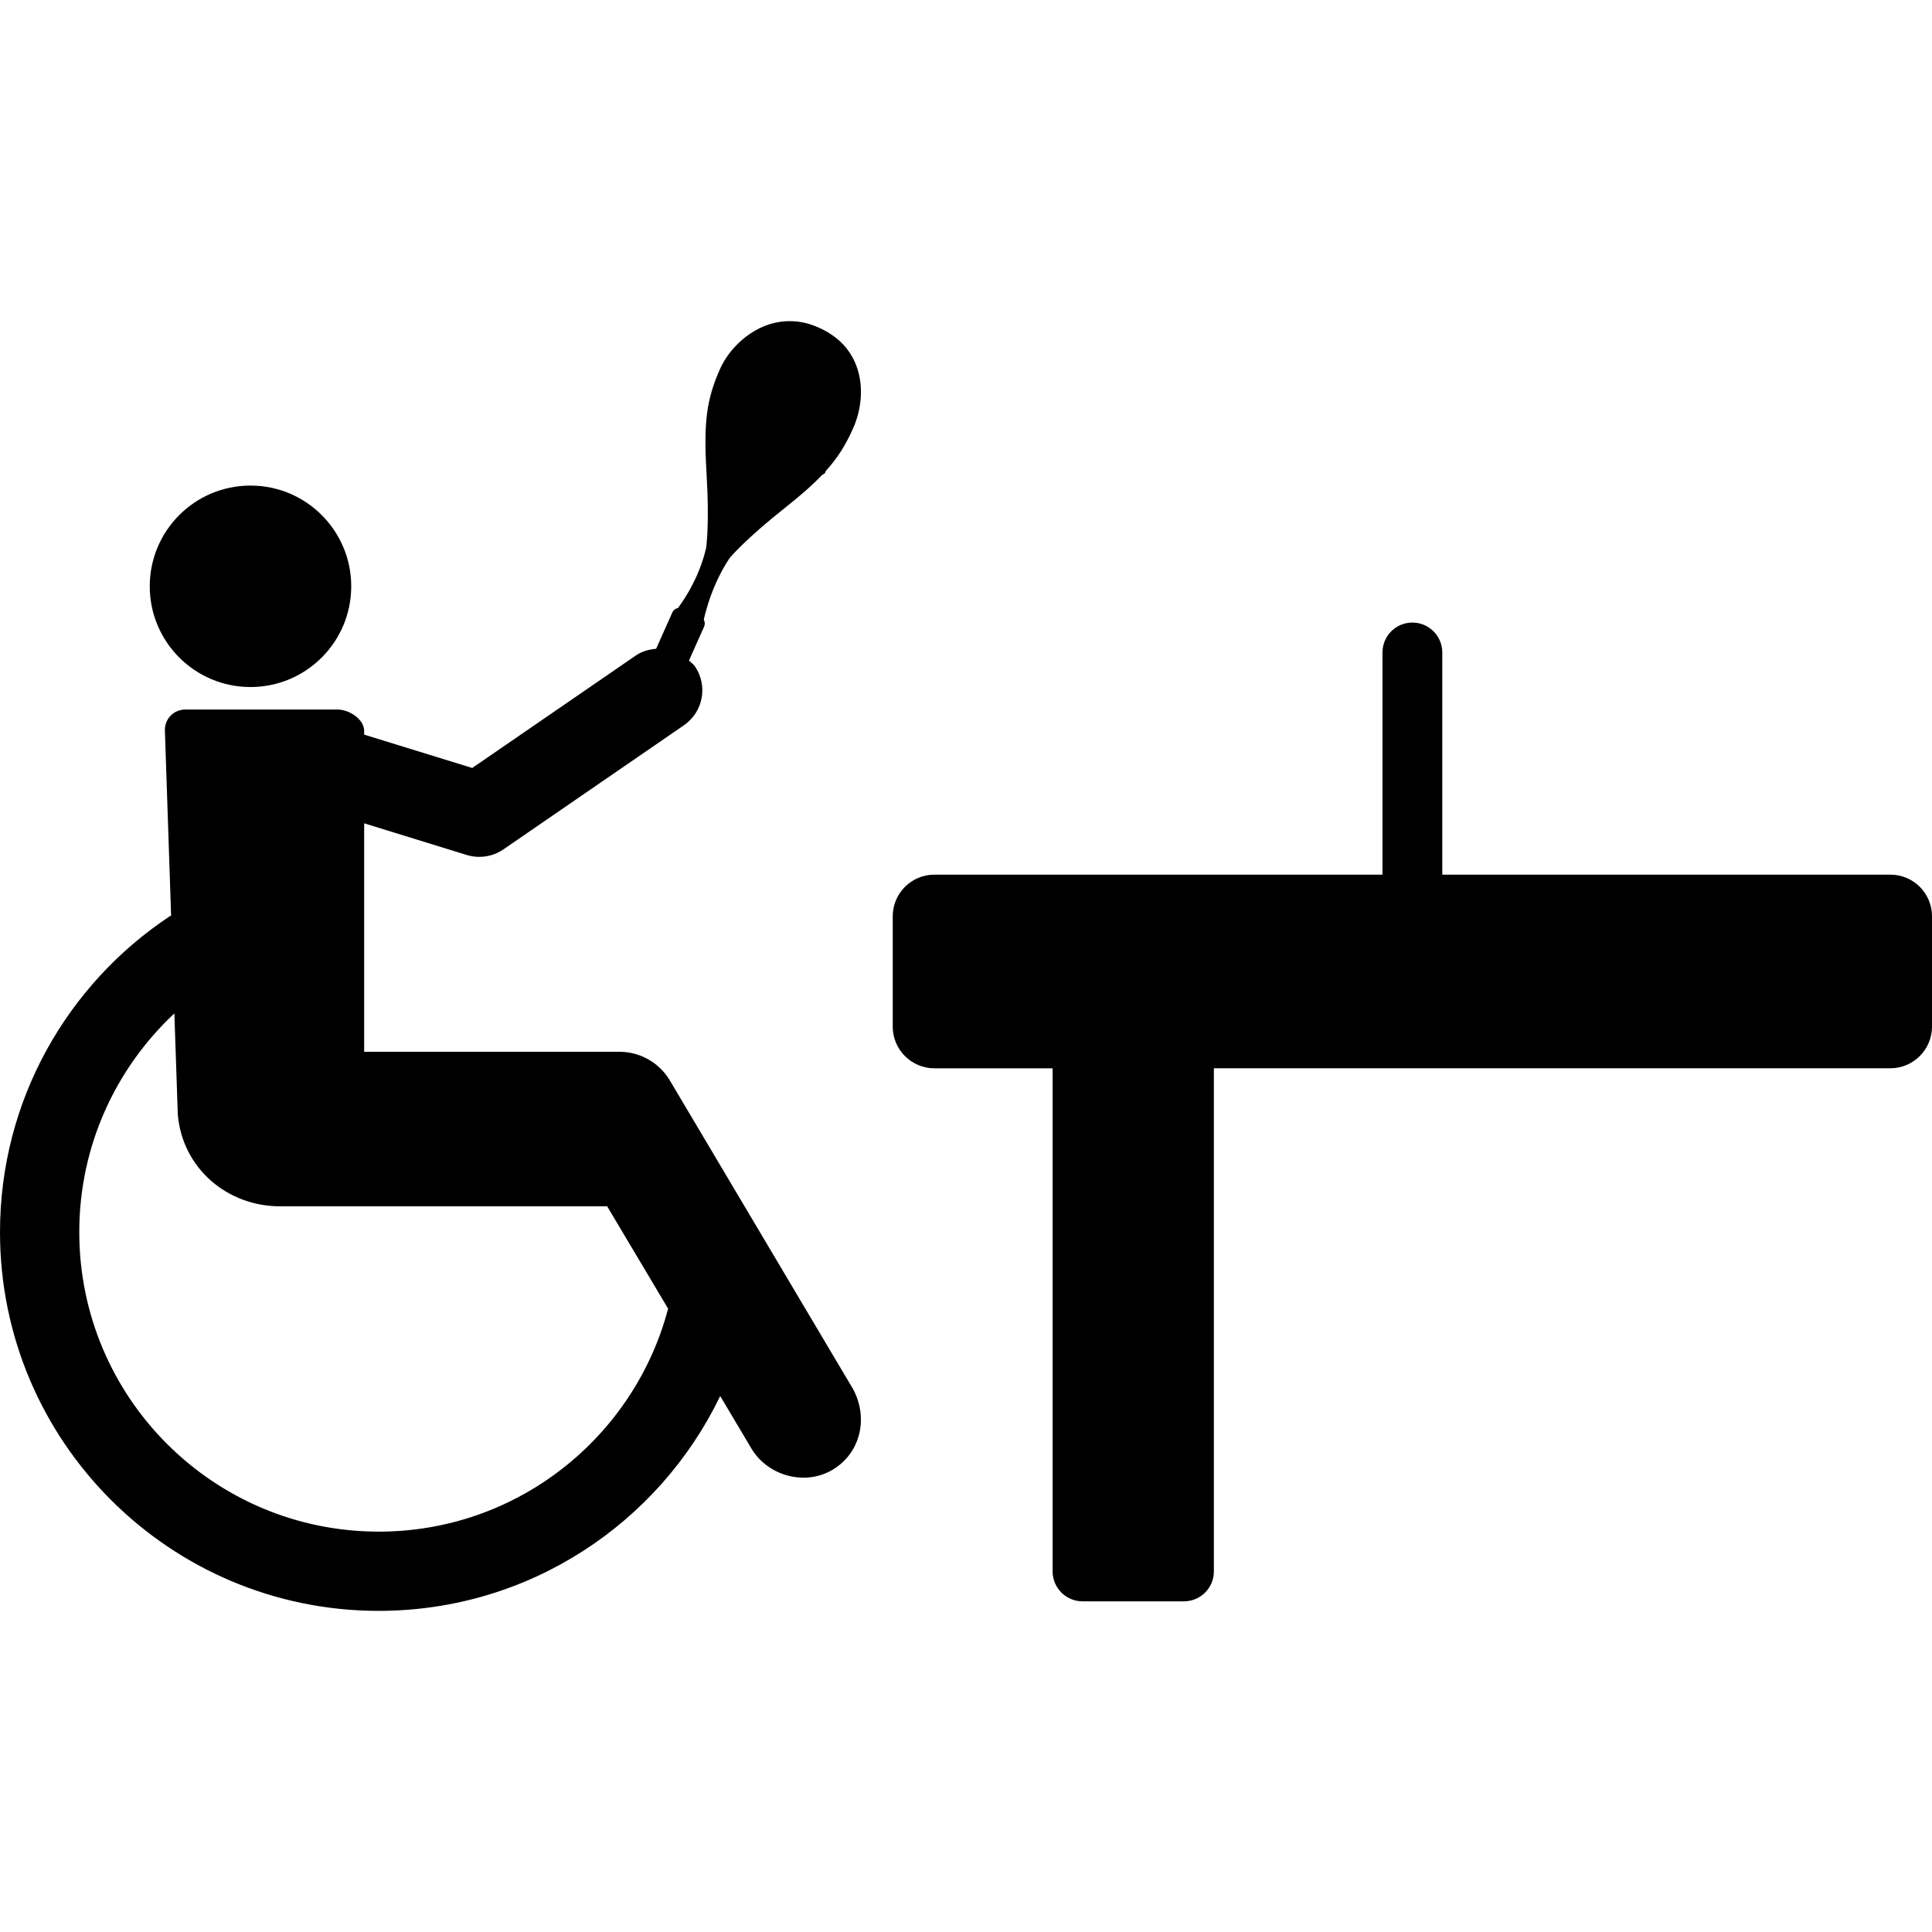 <?xml version="1.0" encoding="iso-8859-1"?>
<!-- Uploaded to: SVG Repo, www.svgrepo.com, Generator: SVG Repo Mixer Tools -->
<!DOCTYPE svg PUBLIC "-//W3C//DTD SVG 1.1//EN" "http://www.w3.org/Graphics/SVG/1.1/DTD/svg11.dtd">
<svg fill="#000000" version="1.1" id="Capa_1" xmlns="http://www.w3.org/2000/svg" xmlns:xlink="http://www.w3.org/1999/xlink" 
	 width="800px" height="800px" viewBox="0 0 544.164 544.164"
	 xml:space="preserve">
<g>
	<g>
		<circle cx="70.552" cy="165.137" r="28.372"/>
		<path d="M202.85,393.203l8.912,14.984c4.542,7.411,14.86,10.461,22.73,5.785c7.879-4.676,10.184-14.555,5.785-22.721
			l-51.589-86.904c-3.003-5.059-8.291-7.946-13.761-8.099h-72.359v-64.356l28.908,8.931c1.157,0.354,2.343,0.517,3.528,0.517
			c2.391,0,4.743-0.708,6.761-2.084l50.882-34.989c5.432-3.749,6.809-11.179,3.07-16.601c-0.459-0.66-1.109-1.071-1.664-1.606
			l4.274-9.591c0.287-0.641,0.21-1.358-0.105-1.941c0.44-1.979,1.492-5.967,3.471-10.413c1.157-2.553,2.448-4.925,3.863-7
			c0.488-0.583,4.934-5.68,15.348-13.923c4.6-3.644,8.033-6.646,10.758-9.534c0.344-0.076,0.65-0.268,0.794-0.621
			c0.038-0.096,0.057-0.201,0.076-0.306c3.414-3.777,5.671-7.401,7.746-12.068c2.601-5.814,2.926-12.46,0.88-17.767
			c-1.846-4.781-5.422-8.358-10.586-10.634c-4.886-2.218-10.05-2.4-14.937-0.545c-5.479,2.094-10.404,6.79-12.842,12.23
			c-3.815,8.568-4.667,15.185-3.777,29.462h-0.009c0,0.019,0,0.039,0,0.039c0.87,14.019-0.096,20.693-0.096,20.703
			c0,0.048-0.631,3.414-2.706,8.109c-1.425,3.165-3.185,6.178-5.221,8.979c-0.688,0.153-1.291,0.555-1.606,1.243l-4.571,10.251
			c-1.97,0.182-3.93,0.669-5.67,1.864l-46.129,31.709l-30.438-9.39v-1.119c-0.067-3.271-4.217-5.948-7.516-5.948h-42.84
			c-3.299,0-5.881,2.658-5.766,5.948l1.75,52.125c-0.124,0.067-0.239,0.067-0.373,0.143C19.01,277.172,0,309.885,0,347.035
			c0,58.914,47.774,106.68,106.679,106.68C149.061,453.705,185.608,428.985,202.85,393.203z M22.329,347.025
			c0-24.317,10.327-46.196,26.785-61.592l0.966,28.516c1.31,15.118,13.98,25.895,28.945,25.818h91.991l17.165,28.831
			c-9.534,36.137-42.381,62.797-81.501,62.797C60.101,431.386,22.329,393.633,22.329,347.025z"/>
		<path d="M532.431,246.352H406.234v-62.558c0-4.667-3.768-8.443-8.425-8.443s-8.425,3.768-8.425,8.443v62.558H263.179
			c-6.474,0-11.733,5.25-11.733,11.733v31.079c0,6.474,5.26,11.733,11.733,11.733h33.296v141.696c0,4.657,3.777,8.435,8.435,8.435
			h28.554c4.656,0,8.434-3.768,8.434-8.435V300.887h190.533c6.474,0,11.733-5.26,11.733-11.733v-31.078
			C544.164,251.592,538.904,246.352,532.431,246.352z"/>
	</g>
</g>
</svg>